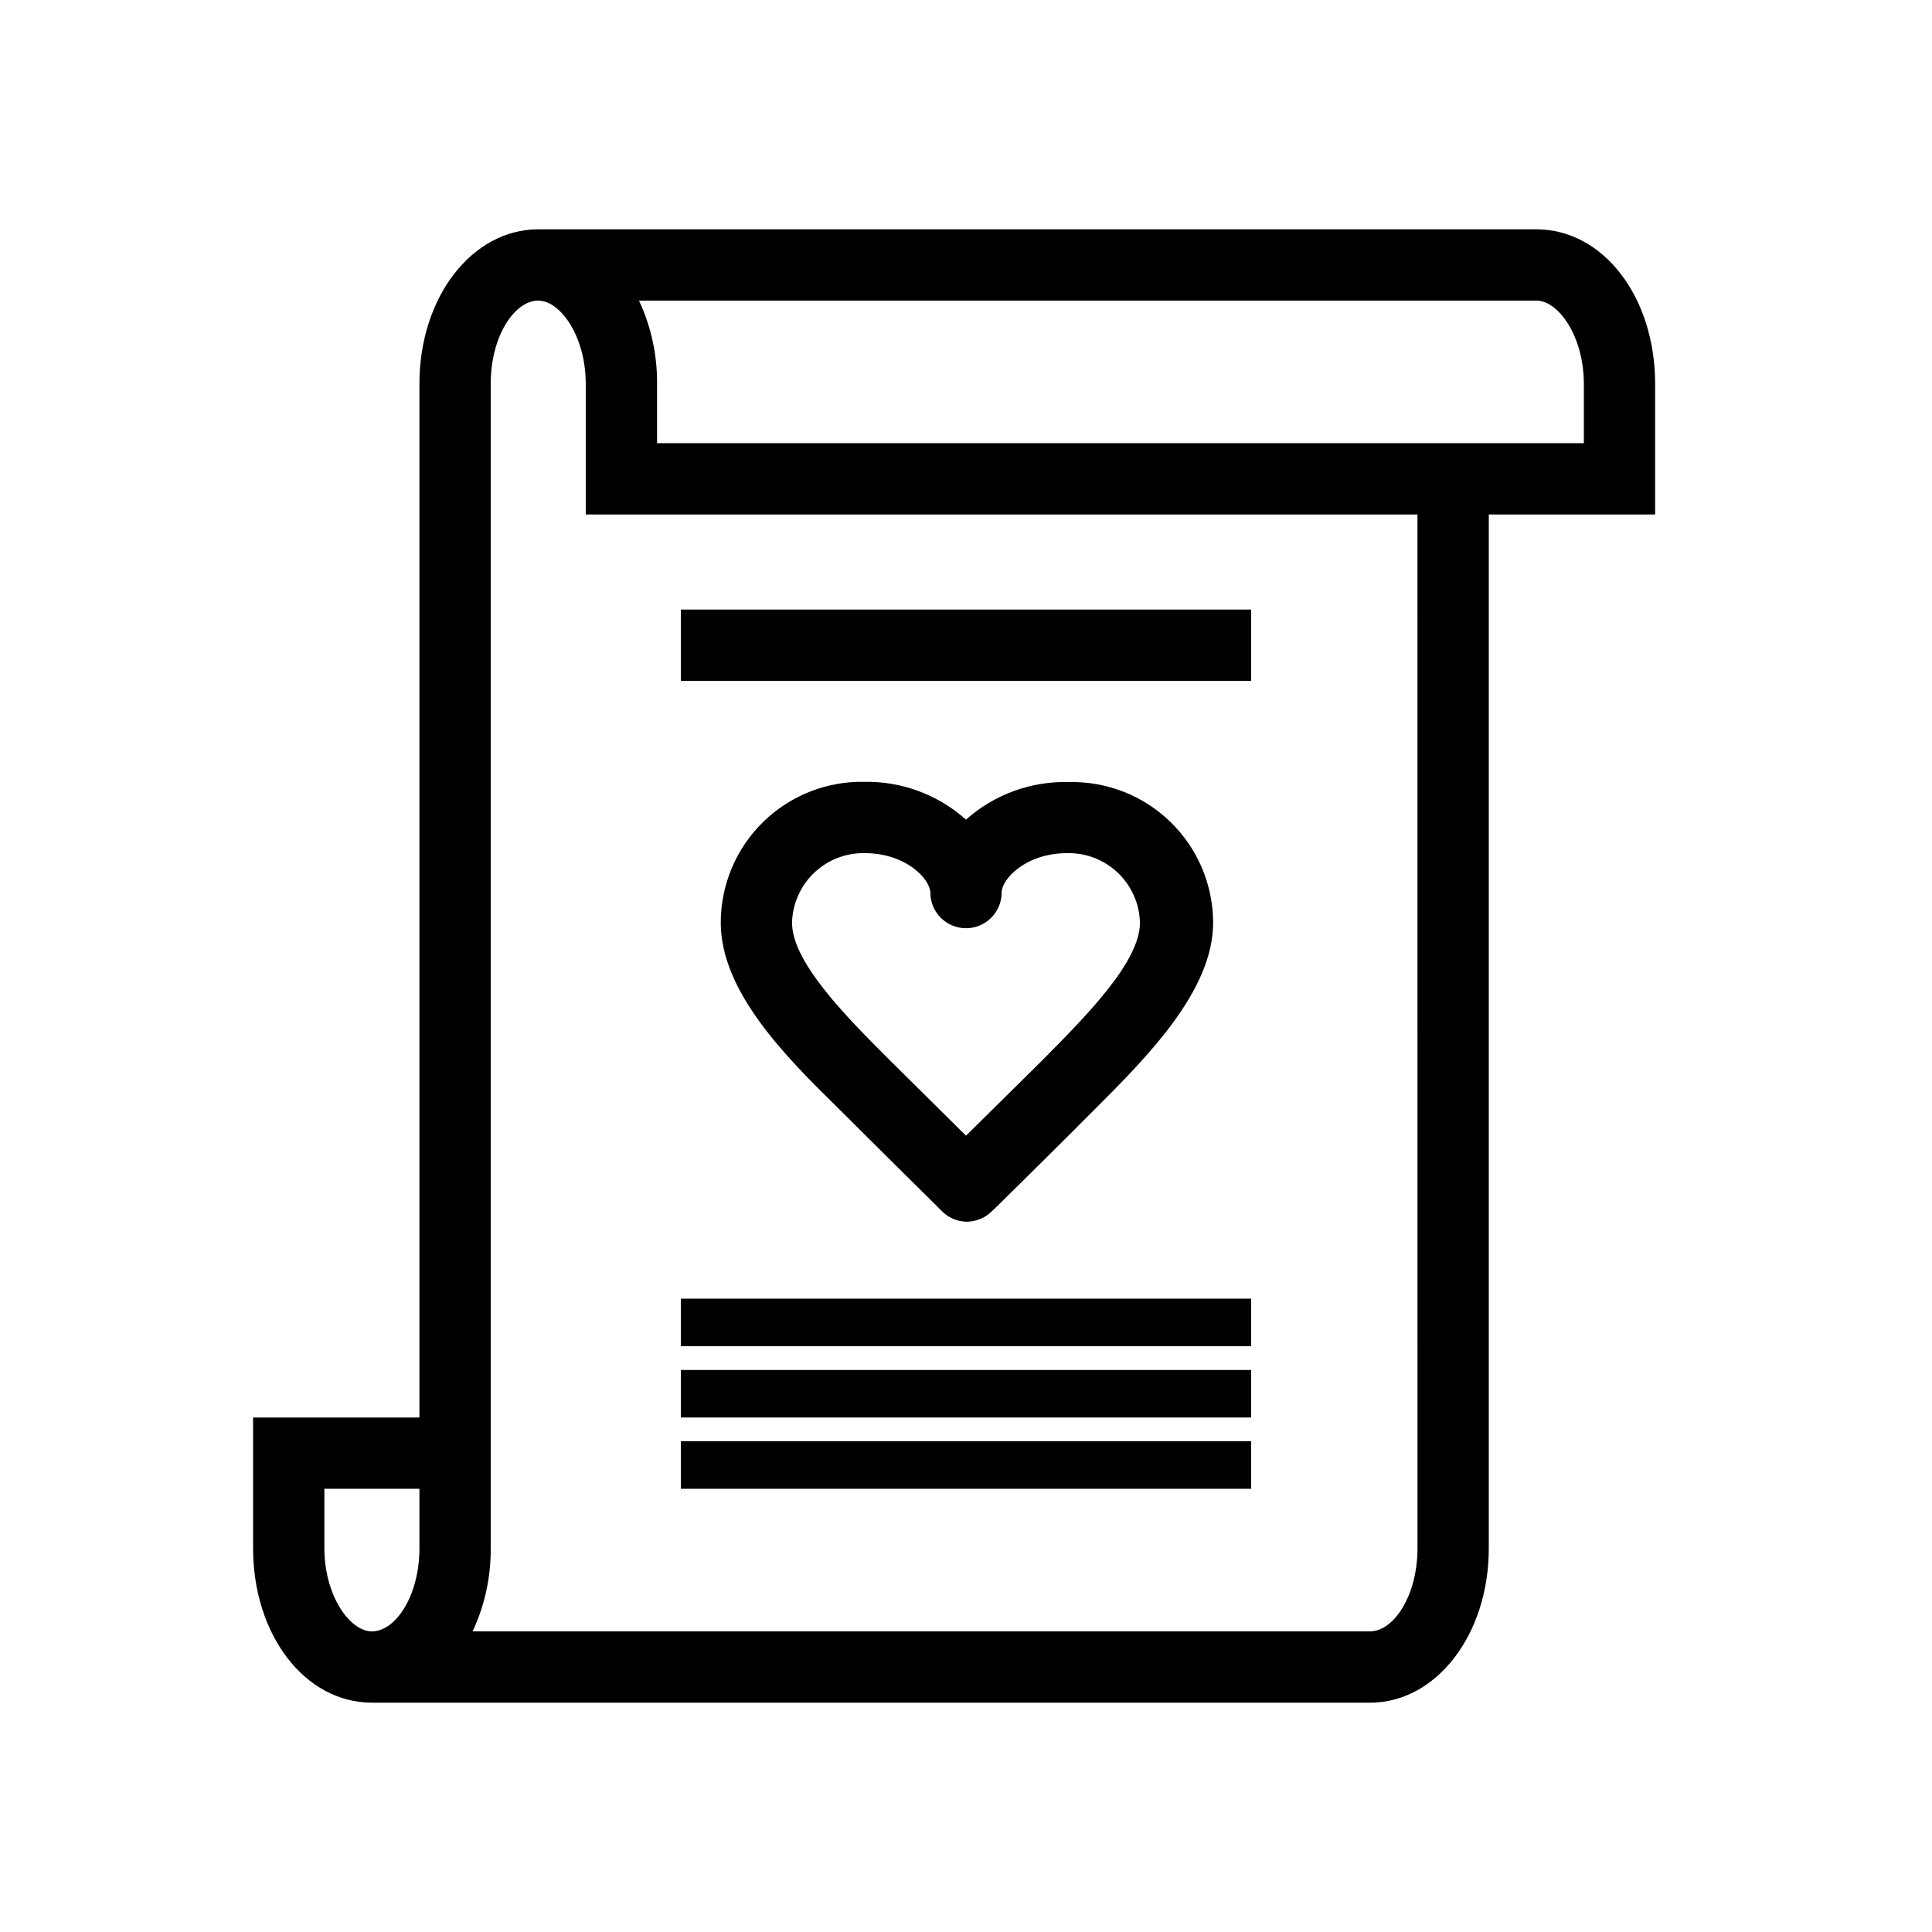 <?xml version="1.0" encoding="UTF-8"?>
<!-- Uploaded to: ICON Repo, www.svgrepo.com, Generator: ICON Repo Mixer Tools -->
<svg fill="#000000" width="800px" height="800px" version="1.1" viewBox="144 144 512 512" xmlns="http://www.w3.org/2000/svg">
 <g>
  <path d="m551.14 204.77h-264.5c-17.508 0-31.488 17.949-31.488 40.934v273.95h-44.082v34.637c0 22.984 13.73 40.934 31.488 40.934l264.5 0.004c17.508 0 31.488-17.949 31.488-40.934v-273.95h44.082v-34.637c0-22.988-13.727-40.934-31.488-40.934zm-308.58 371.56c-5.856 0-12.594-9.445-12.594-22.043l-0.004-15.742h25.191v15.742c0 12.598-6.297 22.043-12.594 22.043zm277.09-22.043c0 12.594-6.297 22.043-12.594 22.043h-237.8c3.215-6.898 4.852-14.43 4.785-22.043v-308.58c0-12.594 6.297-22.043 12.594-22.043 5.856 0 12.594 9.445 12.594 22.043l0.004 34.637h220.41zm44.086-292.84h-245.61v-15.742c0.066-7.613-1.566-15.145-4.785-22.043h237.8c5.856 0 12.594 9.445 12.594 22.043z"/>
  <path d="m400 361.21c-7.391-6.598-16.988-10.172-26.891-10.016-10.027-0.203-19.711 3.633-26.875 10.645-7.168 7.012-11.211 16.613-11.227 26.637 0 18.391 17.32 35.707 31.488 49.562 8.375 8.375 21.852 21.727 25.945 25.758l1.07 1.07c1.75 1.82 4.152 2.863 6.676 2.898 2.504-0.004 4.906-1 6.676-2.773l1.195-1.133c4.094-4.031 17.57-17.32 25.945-25.758 13.918-13.918 31.488-31.488 31.488-49.562-0.012-10.023-4.059-19.621-11.227-26.637-7.164-7.012-16.848-10.848-26.871-10.645-10.07-0.305-19.871 3.258-27.395 9.953zm46.098 27.332c0 10.578-14.801 25.191-25.633 36.211l-20.465 20.215-20.469-20.277c-10.832-10.832-25.695-25.633-25.633-36.211v-0.004c0.133-4.977 2.227-9.699 5.824-13.145 3.594-3.445 8.406-5.328 13.387-5.242 11.082 0 17.383 6.926 17.445 10.453h-0.004c0 5.219 4.231 9.445 9.449 9.445 5.215 0 9.445-4.227 9.445-9.445 0-3.527 6.297-10.453 17.445-10.453 4.977-0.086 9.789 1.797 13.387 5.242s5.688 8.168 5.82 13.145z"/>
  <path d="m324.43 488.16h151.14v12.594h-151.14z"/>
  <path d="m324.43 305.54h151.14v18.895h-151.14z"/>
  <path d="m324.43 507.06h151.14v12.594h-151.14z"/>
  <path d="m324.43 525.95h151.14v12.594h-151.14z"/>
 </g>
</svg>
